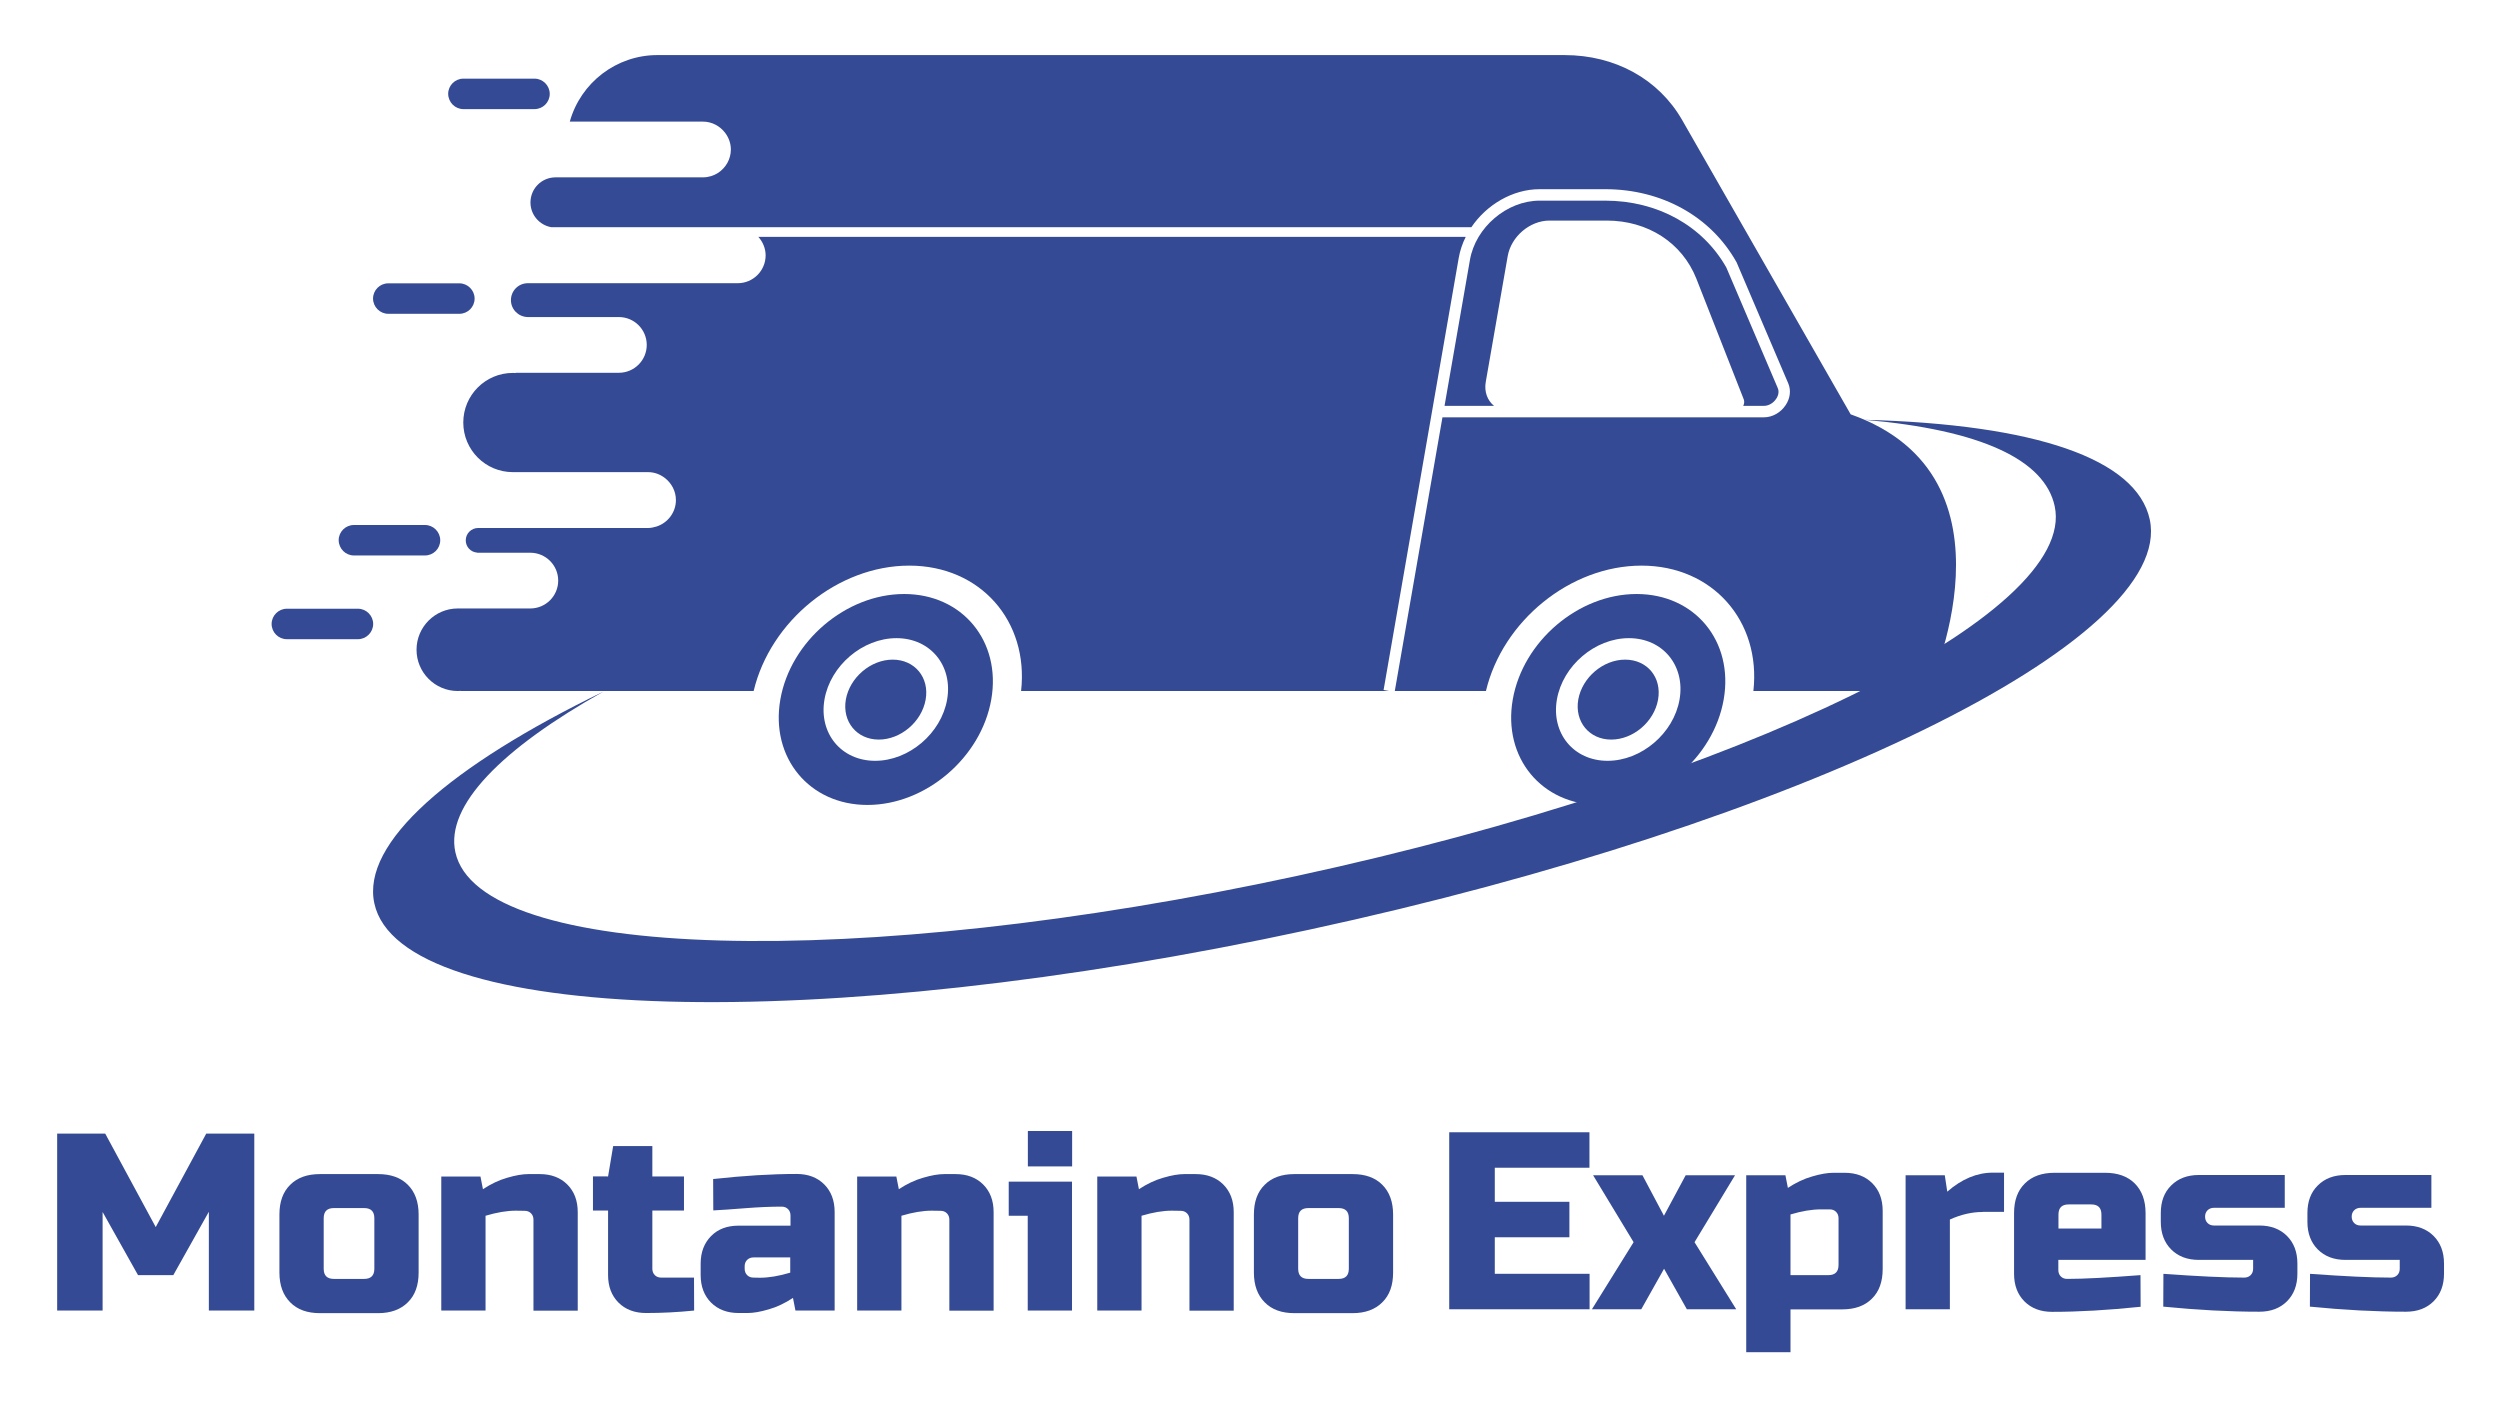 <?xml version="1.0" encoding="utf-8"?>
<!-- Generator: Adobe Illustrator 24.2.0, SVG Export Plug-In . SVG Version: 6.00 Build 0)  -->
<svg version="1.1" id="Livello_1" xmlns="http://www.w3.org/2000/svg" xmlns:xlink="http://www.w3.org/1999/xlink" x="0px" y="0px"
	 viewBox="0 0 1920 1080" style="enable-background:new 0 0 1920 1080;" xml:space="preserve">
<style type="text/css">
	.st0{fill:#344A94;}
</style>
<g>
	<g>
		<g>
			<path class="st0" d="M160.3,930.8l-27.2,48.5H106l-27.2-48.5v75.7H43.9V870.6h36.9l38.8,71.8l38.8-71.8h36.9v135.9h-34.9v-75.7
				H160.3z"/>
			<path class="st0" d="M321.5,977.4c0,9.7-2.7,17.3-8.3,22.8c-5.5,5.5-13.1,8.3-22.8,8.3h-44.7c-9.7,0-17.3-2.7-22.8-8.3
				c-5.5-5.5-8.3-13.1-8.3-22.8v-44.7c0-9.7,2.7-17.3,8.3-22.8c5.5-5.5,13.1-8.2,22.8-8.2h44.7c9.7,0,17.3,2.7,22.8,8.2
				s8.3,13.1,8.3,22.8V977.4z M287.5,935.6c0-5.2-2.6-7.8-7.8-7.8h-23.3c-5.2,0-7.8,2.6-7.8,7.8v38.8c0,5.2,2.6,7.8,7.8,7.8h23.3
				c5.2,0,7.8-2.6,7.8-7.8V935.6z"/>
			<path class="st0" d="M396.2,929.8c-6.9,0-14.6,1.3-23.3,3.9v72.8h-34V903.6H369l1.9,9.7c6.1-4,12.3-7,18.7-8.8
				c6.4-1.9,11.8-2.8,16.2-2.8h8.7c8.8,0,15.9,2.7,21.2,8s8,12.4,8,21.2v75.7h-34v-69.9c0-1.9-0.6-3.6-1.9-4.9
				c-1.3-1.3-2.9-1.9-4.9-1.9L396.2,929.8L396.2,929.8z"/>
			<path class="st0" d="M533.1,1006.5c-12.6,1.3-24.9,1.9-36.9,1.9c-8.8,0-15.9-2.7-21.2-8c-5.3-5.3-8-12.4-8-21.2v-49.5h-11.6
				v-26.2H467l3.9-23.3H501v23.3h24.3v26.2H501v44.7c0,1.9,0.6,3.6,1.9,4.9c1.3,1.3,2.9,1.9,4.9,1.9H533L533.1,1006.5L533.1,1006.5z
				"/>
			<path class="st0" d="M547.7,905.5c23.7-2.6,45-3.9,64.1-3.9c8.8,0,15.9,2.7,21.2,8s8,12.4,8,21.2v75.7h-30.1l-1.9-9.7
				c-6.1,4-12.3,7-18.7,8.8c-6.4,1.9-11.8,2.8-16.2,2.8h-6.8c-8.8,0-15.9-2.7-21.2-8s-8-12.4-8-21.2v-8.7c0-8.8,2.7-15.8,8-21.2
				s12.4-8,21.2-8h39.8v-7.8c0-1.9-0.6-3.6-1.9-4.9c-1.3-1.3-2.9-1.9-4.9-1.9c-8.4,0-17.7,0.4-27.9,1.2s-18.3,1.4-24.6,1.7
				L547.7,905.5L547.7,905.5z M583.6,981.3c6.9,0,14.6-1.3,23.3-3.9v-11.7h-28.2c-1.9,0-3.6,0.6-4.9,1.9c-1.3,1.3-1.9,2.9-1.9,4.9
				v1.9c0,1.9,0.6,3.6,1.9,4.9c1.3,1.3,2.9,1.9,4.9,1.9L583.6,981.3L583.6,981.3z"/>
			<path class="st0" d="M715.6,929.8c-6.9,0-14.6,1.3-23.3,3.9v72.8h-34V903.6h30.1l1.9,9.7c6.1-4,12.3-7,18.7-8.8
				c6.4-1.9,11.8-2.8,16.2-2.8h8.7c8.8,0,15.9,2.7,21.2,8s8,12.4,8,21.2v75.7h-34v-69.9c0-1.9-0.6-3.6-1.9-4.9
				c-1.3-1.3-2.9-1.9-4.9-1.9L715.6,929.8L715.6,929.8z"/>
			<path class="st0" d="M823.3,907.5v99h-34v-72.8h-14.6v-26.2H823.3z M789.4,868.6h34v27.2h-34V868.6z"/>
			<path class="st0" d="M900,929.8c-6.9,0-14.6,1.3-23.3,3.9v72.8h-34V903.6h30.1l1.9,9.7c6.1-4,12.3-7,18.7-8.8
				c6.4-1.9,11.8-2.8,16.2-2.8h8.7c8.8,0,15.9,2.7,21.2,8s8,12.4,8,21.2v75.7h-34v-69.9c0-1.9-0.6-3.6-1.9-4.9
				c-1.3-1.3-2.9-1.9-4.9-1.9L900,929.8L900,929.8z"/>
			<path class="st0" d="M1069.9,977.4c0,9.7-2.7,17.3-8.3,22.8c-5.5,5.5-13.1,8.3-22.8,8.3h-44.7c-9.7,0-17.3-2.7-22.8-8.3
				c-5.5-5.5-8.3-13.1-8.3-22.8v-44.7c0-9.7,2.7-17.3,8.3-22.8c5.5-5.5,13.1-8.2,22.8-8.2h44.7c9.7,0,17.3,2.7,22.8,8.2
				s8.3,13.1,8.3,22.8V977.4z M1035.9,935.6c0-5.2-2.6-7.8-7.8-7.8h-23.3c-5.2,0-7.8,2.6-7.8,7.8v38.8c0,5.2,2.6,7.8,7.8,7.8h23.3
				c5.2,0,7.8-2.6,7.8-7.8V935.6z"/>
		</g>
		<g>
			<path class="st0" d="M1220.8,1005.5H1113V869.6h107.7v27.2H1148V923h57.3v27.2H1148v28.1h72.8V1005.5z"/>
			<path class="st0" d="M1294.6,902.6h37.9l-31.1,51.4l32,51.5h-37.9l-17.5-31.1l-17.5,31.1h-37.9l32-51.5l-31.1-51.4h37.9
				l16.5,31.1L1294.6,902.6z"/>
			<path class="st0" d="M1375.1,1005.5v33h-34V902.6h30.1l1.9,9.7c6.1-4,12.3-7,18.7-8.8c6.4-1.9,11.8-2.8,16.2-2.8h8.7
				c8.8,0,15.9,2.7,21.2,8s8,12.4,8,21.2v44.7c0,9.7-2.7,17.3-8.3,22.8c-5.5,5.5-13.1,8.2-22.8,8.2h-39.7V1005.5z M1398.4,928.8
				c-6.9,0-14.6,1.3-23.3,3.9v46.6h29.1c5.2,0,7.8-2.6,7.8-7.8v-35.9c0-1.9-0.6-3.6-1.9-4.9c-1.3-1.3-2.9-1.9-4.9-1.9L1398.4,928.8
				L1398.4,928.8z"/>
			<path class="st0" d="M1522.7,930.8c-8.2,0-16.6,1.9-25.2,5.8v68.9h-34V902.6h30.1l1.9,12.6c11.1-9.7,22.8-14.6,34.9-14.6h8.7
				v30.1h-16.4V930.8z"/>
			<path class="st0" d="M1644,1003.6c-25,2.6-47.6,3.9-68,3.9c-8.8,0-15.9-2.7-21.2-8c-5.3-5.3-8-12.4-8-21.2v-46.6
				c0-9.7,2.7-17.3,8.3-22.8c5.5-5.5,13.1-8.2,22.8-8.2h38.8c9.7,0,17.3,2.7,22.8,8.2s8.3,13.1,8.3,22.8v35.9h-67v7.8
				c0,1.9,0.6,3.6,1.9,4.9c1.3,1.3,2.9,1.9,4.9,1.9c12.8,0,31.6-1,56.3-2.9L1644,1003.6L1644,1003.6z M1588.7,925
				c-5.2,0-7.8,2.6-7.8,7.8v10.7h33v-10.7c0-5.2-2.6-7.8-7.8-7.8H1588.7z"/>
			<path class="st0" d="M1661.5,978.3c26.3,1.9,47,2.9,62.1,2.9c1.9,0,3.6-0.6,4.9-1.9c1.3-1.3,1.9-2.9,1.9-4.9v-6.8h-41.7
				c-8.8,0-15.9-2.7-21.2-8s-8-12.4-8-21.2v-6.8c0-8.8,2.6-15.9,8-21.2c5.3-5.3,12.4-8,21.2-8h66v25.2h-54.4c-1.9,0-3.6,0.6-4.9,1.9
				c-1.3,1.3-1.9,2.9-1.9,4.9c0,1.9,0.6,3.6,1.9,4.9c1.3,1.3,2.9,1.9,4.9,1.9h34.9c8.8,0,15.9,2.7,21.2,8s8,12.4,8,21.2v7.8
				c0,8.8-2.7,15.9-8,21.2s-12.4,8-21.2,8c-22.9,0-47.5-1.3-73.8-3.9L1661.5,978.3L1661.5,978.3z"/>
			<path class="st0" d="M1774.1,978.3c26.3,1.9,47,2.9,62.1,2.9c1.9,0,3.6-0.6,4.9-1.9c1.3-1.3,1.9-2.9,1.9-4.9v-6.8h-41.7
				c-8.8,0-15.9-2.7-21.2-8s-8-12.4-8-21.2v-6.8c0-8.8,2.6-15.9,8-21.2c5.3-5.3,12.4-8,21.2-8h66v25.2h-54.4c-1.9,0-3.6,0.6-4.9,1.9
				c-1.3,1.3-1.9,2.9-1.9,4.9c0,1.9,0.6,3.6,1.9,4.9c1.3,1.3,2.9,1.9,4.9,1.9h34.9c8.8,0,15.9,2.7,21.2,8s8,12.4,8,21.2v7.8
				c0,8.8-2.7,15.9-8,21.2s-12.4,8-21.2,8c-22.9,0-47.5-1.3-73.8-3.9L1774.1,978.3L1774.1,978.3z"/>
		</g>
	</g>
	<g>
		<g>
			<g>
				<g>
					<path class="st0" d="M1421.3,318.2l-129.4-226c-18-31.4-51.4-49.9-90.4-49.9H649.9h-26.3H504.9c-31.5,0-58.9,21.1-67.3,51.1
						h102.2c7,0,13.1,3.4,17.1,8.6c2.7,3.6,4.4,8,4.4,12.8c0,7.5-3.9,14-9.7,17.9c-3.4,2.2-7.4,3.5-11.7,3.5H428.2h-1.5
						c-10.7,0-19.3,8.6-19.3,19.3c0,9.5,6.9,17.4,16,19H1130c11.7-17.3,31.7-29.2,52.4-29.2h50.4c43.4,0,81.1,20.9,100.8,56l0.2,0.4
						l39.6,92.8c2.2,5.2,1.5,11.4-2,16.6c-3.8,5.8-10.2,9.4-16.7,9.4h-246.9l-36.6,210.2h70c12.8-53.8,64.8-96.3,119.5-96.3
						c54.6,0,91.9,42.6,85.9,96.3h134C1480.7,530.6,1557.4,366.4,1421.3,318.2z"/>
					<path class="st0" d="M1120.3,198.1c1-5.6,2.8-11.1,5.4-16.2H582.4c3.4,3.8,5.6,8.8,5.6,14.2c0,11.8-9.6,21.4-21.4,21.4h-29.8
						H405.4c-7.2,0-13,5.8-13,13c0,7.1,5.7,12.8,12.8,13l0,0h0.2h69.9c11.8,0,21.4,9.6,21.4,21.4s-9.6,21.4-21.4,21.4H396v0.2
						c-0.7,0-1.4-0.1-2.1-0.1c-21,0-38.1,17-38.1,38.1c0,21,17,38.1,38.1,38.1h103.8c4.9,0,9.3,1.7,12.9,4.5c5.1,3.9,8.5,10,8.5,17
						c0,9.5-6.4,17.6-15,20.3c-2,0.6-4.2,1.1-6.4,1.1H367.2c-5.2,0-9.5,4.2-9.5,9.5c0,5,3.8,9,8.7,9.4v0.1h0.8h40.1
						c11.8,0,21.4,9.6,21.4,21.4s-9.6,21.4-21.4,21.4h-55.7c-17.5,0-31.7,14.2-31.7,31.7s14.2,31.7,31.7,31.7c0.6,0,1.3-0.1,1.9-0.1
						c0.3,0,0.5,0.1,0.8,0.1h177.2h47.3c12.8-53.8,64.8-96.3,119.5-96.3s91.9,42.6,85.9,96.3h282.7l-4.3-0.8L1120.3,198.1z"/>
				</g>
				<g>
					<path class="st0" d="M694.4,456.2c-44.7,0-87.3,36.3-95.1,81s22.2,81,66.9,81s87.3-36.3,95.1-81
						C769.1,492.5,739.1,456.2,694.4,456.2z M727.4,537.2c-4.5,26-29.3,47.1-55.3,47.1s-43.4-21.1-38.9-47.1s29.3-47.1,55.3-47.1
						S731.9,511.2,727.4,537.2z"/>
					<path class="st0" d="M685.6,506.6c-16.9,0-33,13.7-36,30.7c-2.9,16.9,8.4,30.7,25.3,30.7s33-13.7,36-30.7
						C713.9,520.3,702.5,506.6,685.6,506.6z"/>
					<path class="st0" d="M1256.9,456.2c-44.7,0-87.3,36.3-95.1,81c-7.8,44.7,22.2,81,66.9,81c44.7,0,87.3-36.3,95.1-81
						S1301.7,456.2,1256.9,456.2z M1289.9,537.2c-4.5,26-29.3,47.1-55.3,47.1s-43.4-21.1-38.9-47.1s29.3-47.1,55.3-47.1
						S1294.4,511.2,1289.9,537.2z"/>
					<path class="st0" d="M1248.1,506.6c-16.9,0-33,13.7-36,30.7c-2.9,16.9,8.4,30.7,25.3,30.7s33-13.7,36-30.7
						S1265.1,506.6,1248.1,506.6z"/>
					<path class="st0" d="M298.2,241h54.6c6.4,0,11.7-5.2,11.7-11.7c0-6.4-5.3-11.7-11.7-11.7h-54.6c-6.4,0-11.7,5.2-11.7,11.7
						C286.5,235.7,291.8,241,298.2,241z"/>
					<path class="st0" d="M271.8,426.6h54.6c6.4,0,11.7-5.2,11.7-11.7c0-6.4-5.3-11.7-11.7-11.7h-54.6c-6.4,0-11.7,5.2-11.7,11.7
						C260.2,421.4,265.4,426.6,271.8,426.6z"/>
					<path class="st0" d="M355.9,83.8h54.6c6.4,0,11.7-5.2,11.7-11.7c0-6.4-5.3-11.7-11.7-11.7h-54.6c-6.4,0-11.7,5.2-11.7,11.7
						C344.3,78.6,349.5,83.8,355.9,83.8z"/>
					<path class="st0" d="M274.9,467.5h-54.6c-6.4,0-11.7,5.3-11.7,11.7s5.2,11.7,11.7,11.7h54.6c6.4,0,11.7-5.3,11.7-11.7
						S281.3,467.5,274.9,467.5z"/>
					<path class="st0" d="M1354.7,311.7c3.6,0,7.2-2.1,9.4-5.4c1.9-2.8,2.3-5.8,1.2-8.3l-39.5-92.6c-18.2-32.1-52.9-51.3-93-51.3
						h-50.4c-25.1,0-49.2,20.5-53.5,45.6l-19.5,112h38c-5.1-4.2-7.7-10.9-6.3-18.6l16.8-96.3c2.6-15.1,17-27.4,32.1-27.4h43.9
						c31.7,0,58,17.1,68.9,44.6l36.4,92.7c0.6,1.6,0.4,3.4-0.4,5H1354.7z"/>
				</g>
			</g>
		</g>
		<path class="st0" d="M1431.9,322.4c89.5,7.7,138.4,30.7,146.1,66.3c18,83.4-242.3,210.5-581.5,283.9s-628.8,65.2-646.8-18.2
			c-7.7-35.6,35.4-79.3,113.8-123.3c-118,57.3-186.1,116.2-176,162.7c20,92.6,341.5,101.7,718,20.2
			C1382,632.7,1671,491.6,1651,398.9C1640.9,352.4,1563.1,325.8,1431.9,322.4z"/>
	</g>
</g>
</svg>
